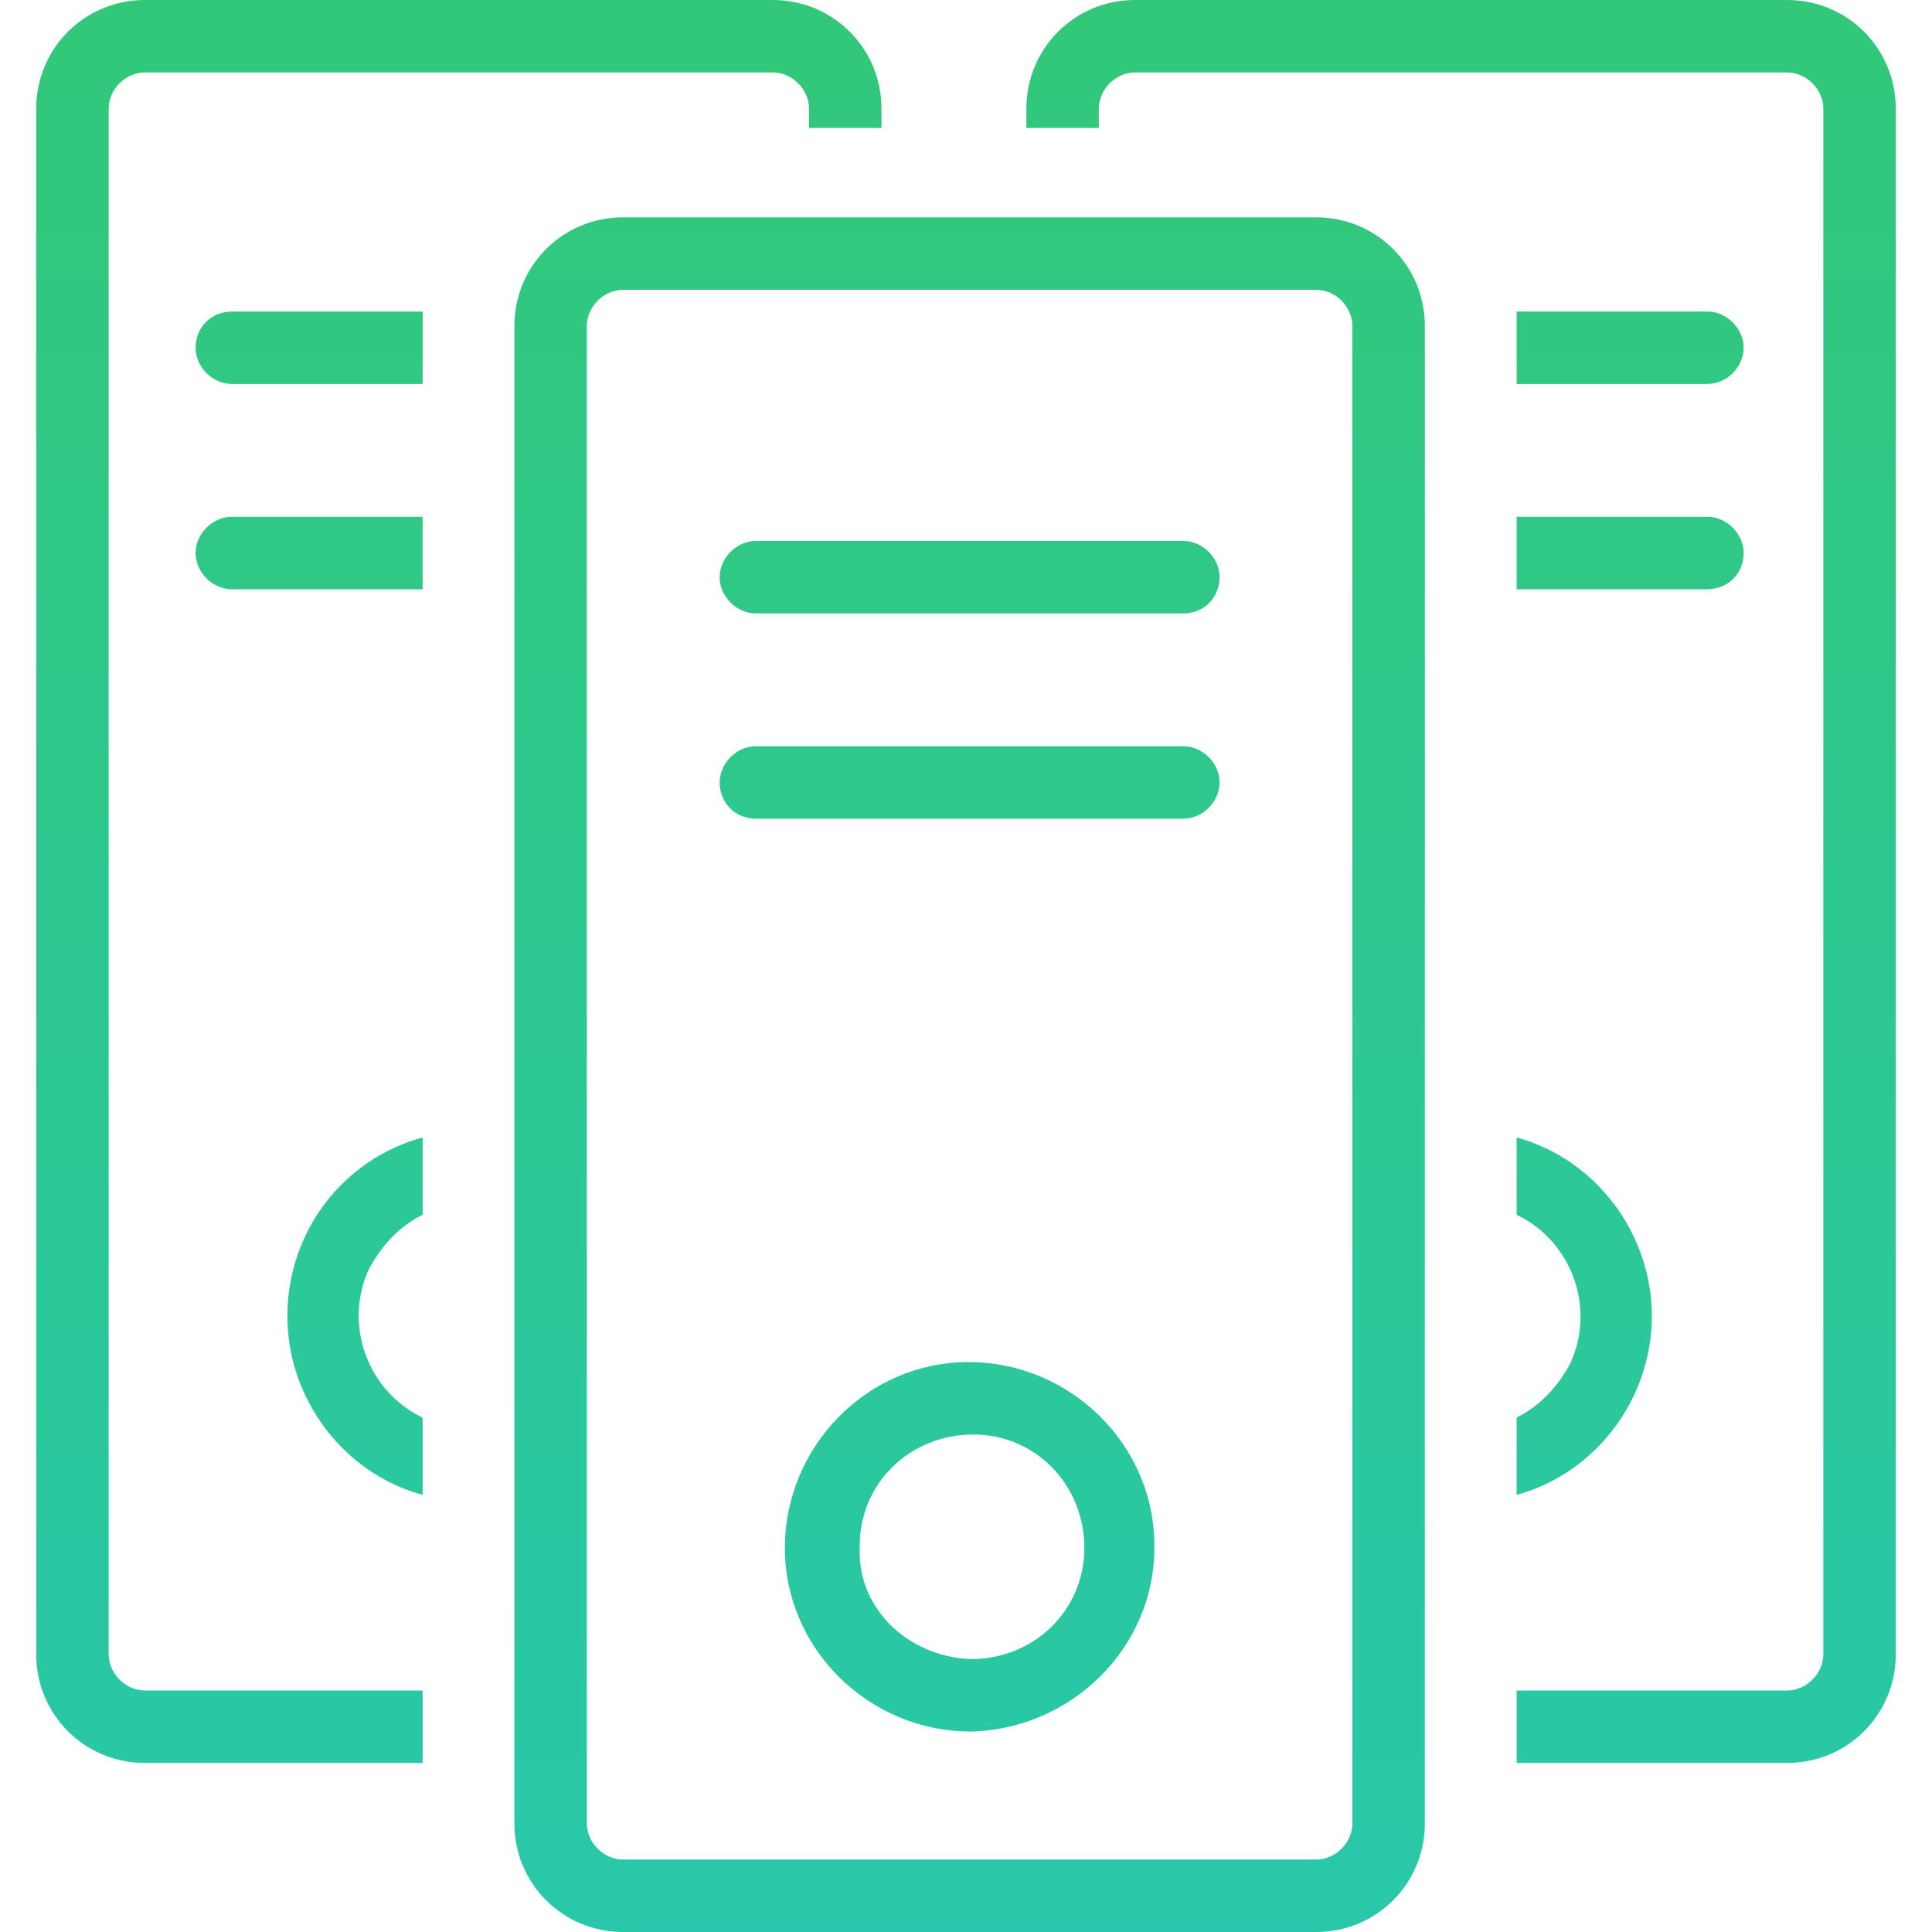 <svg xmlns="http://www.w3.org/2000/svg" x="0" y="0" viewBox="0 0 80 80" width="80" height="80"><style>.a{fill:url(#SVGID_1_)}</style><linearGradient id="SVGID_1_" gradientUnits="userSpaceOnUse" x1="-227.507" y1="732.763" x2="-227.507" y2="731.763" gradientTransform="matrix(77 0 0 -80 17558 58620.977)"><stop offset="0" style="stop-color:#32C878"/><stop offset="1" style="stop-color:#28C8AA"/></linearGradient><path class="a" d="M17.5,70v3H6c-2.5,0-4.5-2-4.5-4.5v-64C1.5,2,3.5,0,6,0h26c2.5,0,4.5,2,4.5,4.5v0.8h-3V4.5 C33.5,3.7,32.8,3,32,3H6C5.2,3,4.5,3.7,4.5,4.5v64C4.5,69.3,5.2,70,6,70H17.5z M8.1,14.4c0,0.8,0.7,1.5,1.5,1.5h7.9v-2.4 c0-0.2,0-0.4,0-0.6H9.6C8.8,12.9,8.1,13.5,8.1,14.4L8.1,14.4z M8.1,22.9c0,0.8,0.7,1.5,1.5,1.5h7.9v-3H9.6 C8.8,21.4,8.1,22.1,8.1,22.9C8.1,22.9,8.1,22.9,8.1,22.9L8.1,22.9z M11.9,54.5c0,3.4,2.3,6.5,5.6,7.4v-3.2c-2.3-1.1-3.3-3.9-2.2-6.2 c0.5-0.9,1.2-1.7,2.2-2.2v-3.2C14.2,48,11.9,51,11.9,54.5L11.9,54.5z M74,0H47c-2.5,0-4.5,2-4.5,4.5v0.8h3V4.5C45.5,3.7,46.2,3,47,3 h27c0.8,0,1.5,0.7,1.5,1.5v64c0,0.8-0.7,1.5-1.5,1.5H62.8v3H74c2.5,0,4.5-2,4.5-4.5v-64C78.5,2,76.5,0,74,0z M72.2,14.4 c0-0.8-0.7-1.5-1.5-1.5h-7.9c0,0.2,0,0.4,0,0.6v2.4h7.9C71.5,15.9,72.2,15.2,72.2,14.4C72.2,14.4,72.2,14.4,72.2,14.4z M72.2,22.9 c0-0.8-0.7-1.5-1.5-1.5h-7.9v3h7.9C71.5,24.4,72.2,23.8,72.2,22.9z M68.4,54.5c0-3.4-2.3-6.5-5.6-7.4v3.2c2.3,1.1,3.3,3.9,2.2,6.2 c-0.5,0.9-1.2,1.7-2.2,2.2v3.2C66.1,61,68.4,57.9,68.4,54.5z M59,75.5c0,2.5-2,4.5-4.5,4.5H25.8c-2.5,0-4.5-2-4.5-4.5v-62 c0-2.5,2-4.5,4.5-4.5h28.7C57,9,59,11,59,13.5V75.5z M56,75.5v-62c0-0.8-0.7-1.5-1.5-1.5H25.8c-0.8,0-1.5,0.7-1.5,1.5v62 c0,0.8,0.7,1.5,1.5,1.5h28.7C55.3,77,56,76.3,56,75.5z M50.5,23.9c0-0.8-0.7-1.5-1.5-1.5H31.3c-0.8,0-1.5,0.7-1.5,1.5 s0.7,1.5,1.5,1.5H49C49.9,25.4,50.5,24.7,50.5,23.9z M31.3,33.9H49c0.8,0,1.5-0.7,1.5-1.5s-0.7-1.5-1.5-1.5H31.3 c-0.8,0-1.5,0.7-1.5,1.5S30.4,33.9,31.3,33.9z M40.2,71.7c-4.2,0-7.7-3.4-7.7-7.6s3.4-7.7,7.6-7.7c4.2,0,7.7,3.4,7.7,7.6 c0,0,0,0,0,0.1C47.8,68.2,44.4,71.6,40.2,71.7z M40.2,68.7c2.6,0,4.7-2,4.7-4.6c0-2.6-2-4.7-4.6-4.7c-2.6,0-4.7,2-4.7,4.6 c0,0,0,0,0,0.1C35.5,66.6,37.6,68.6,40.2,68.7z"/></svg>
